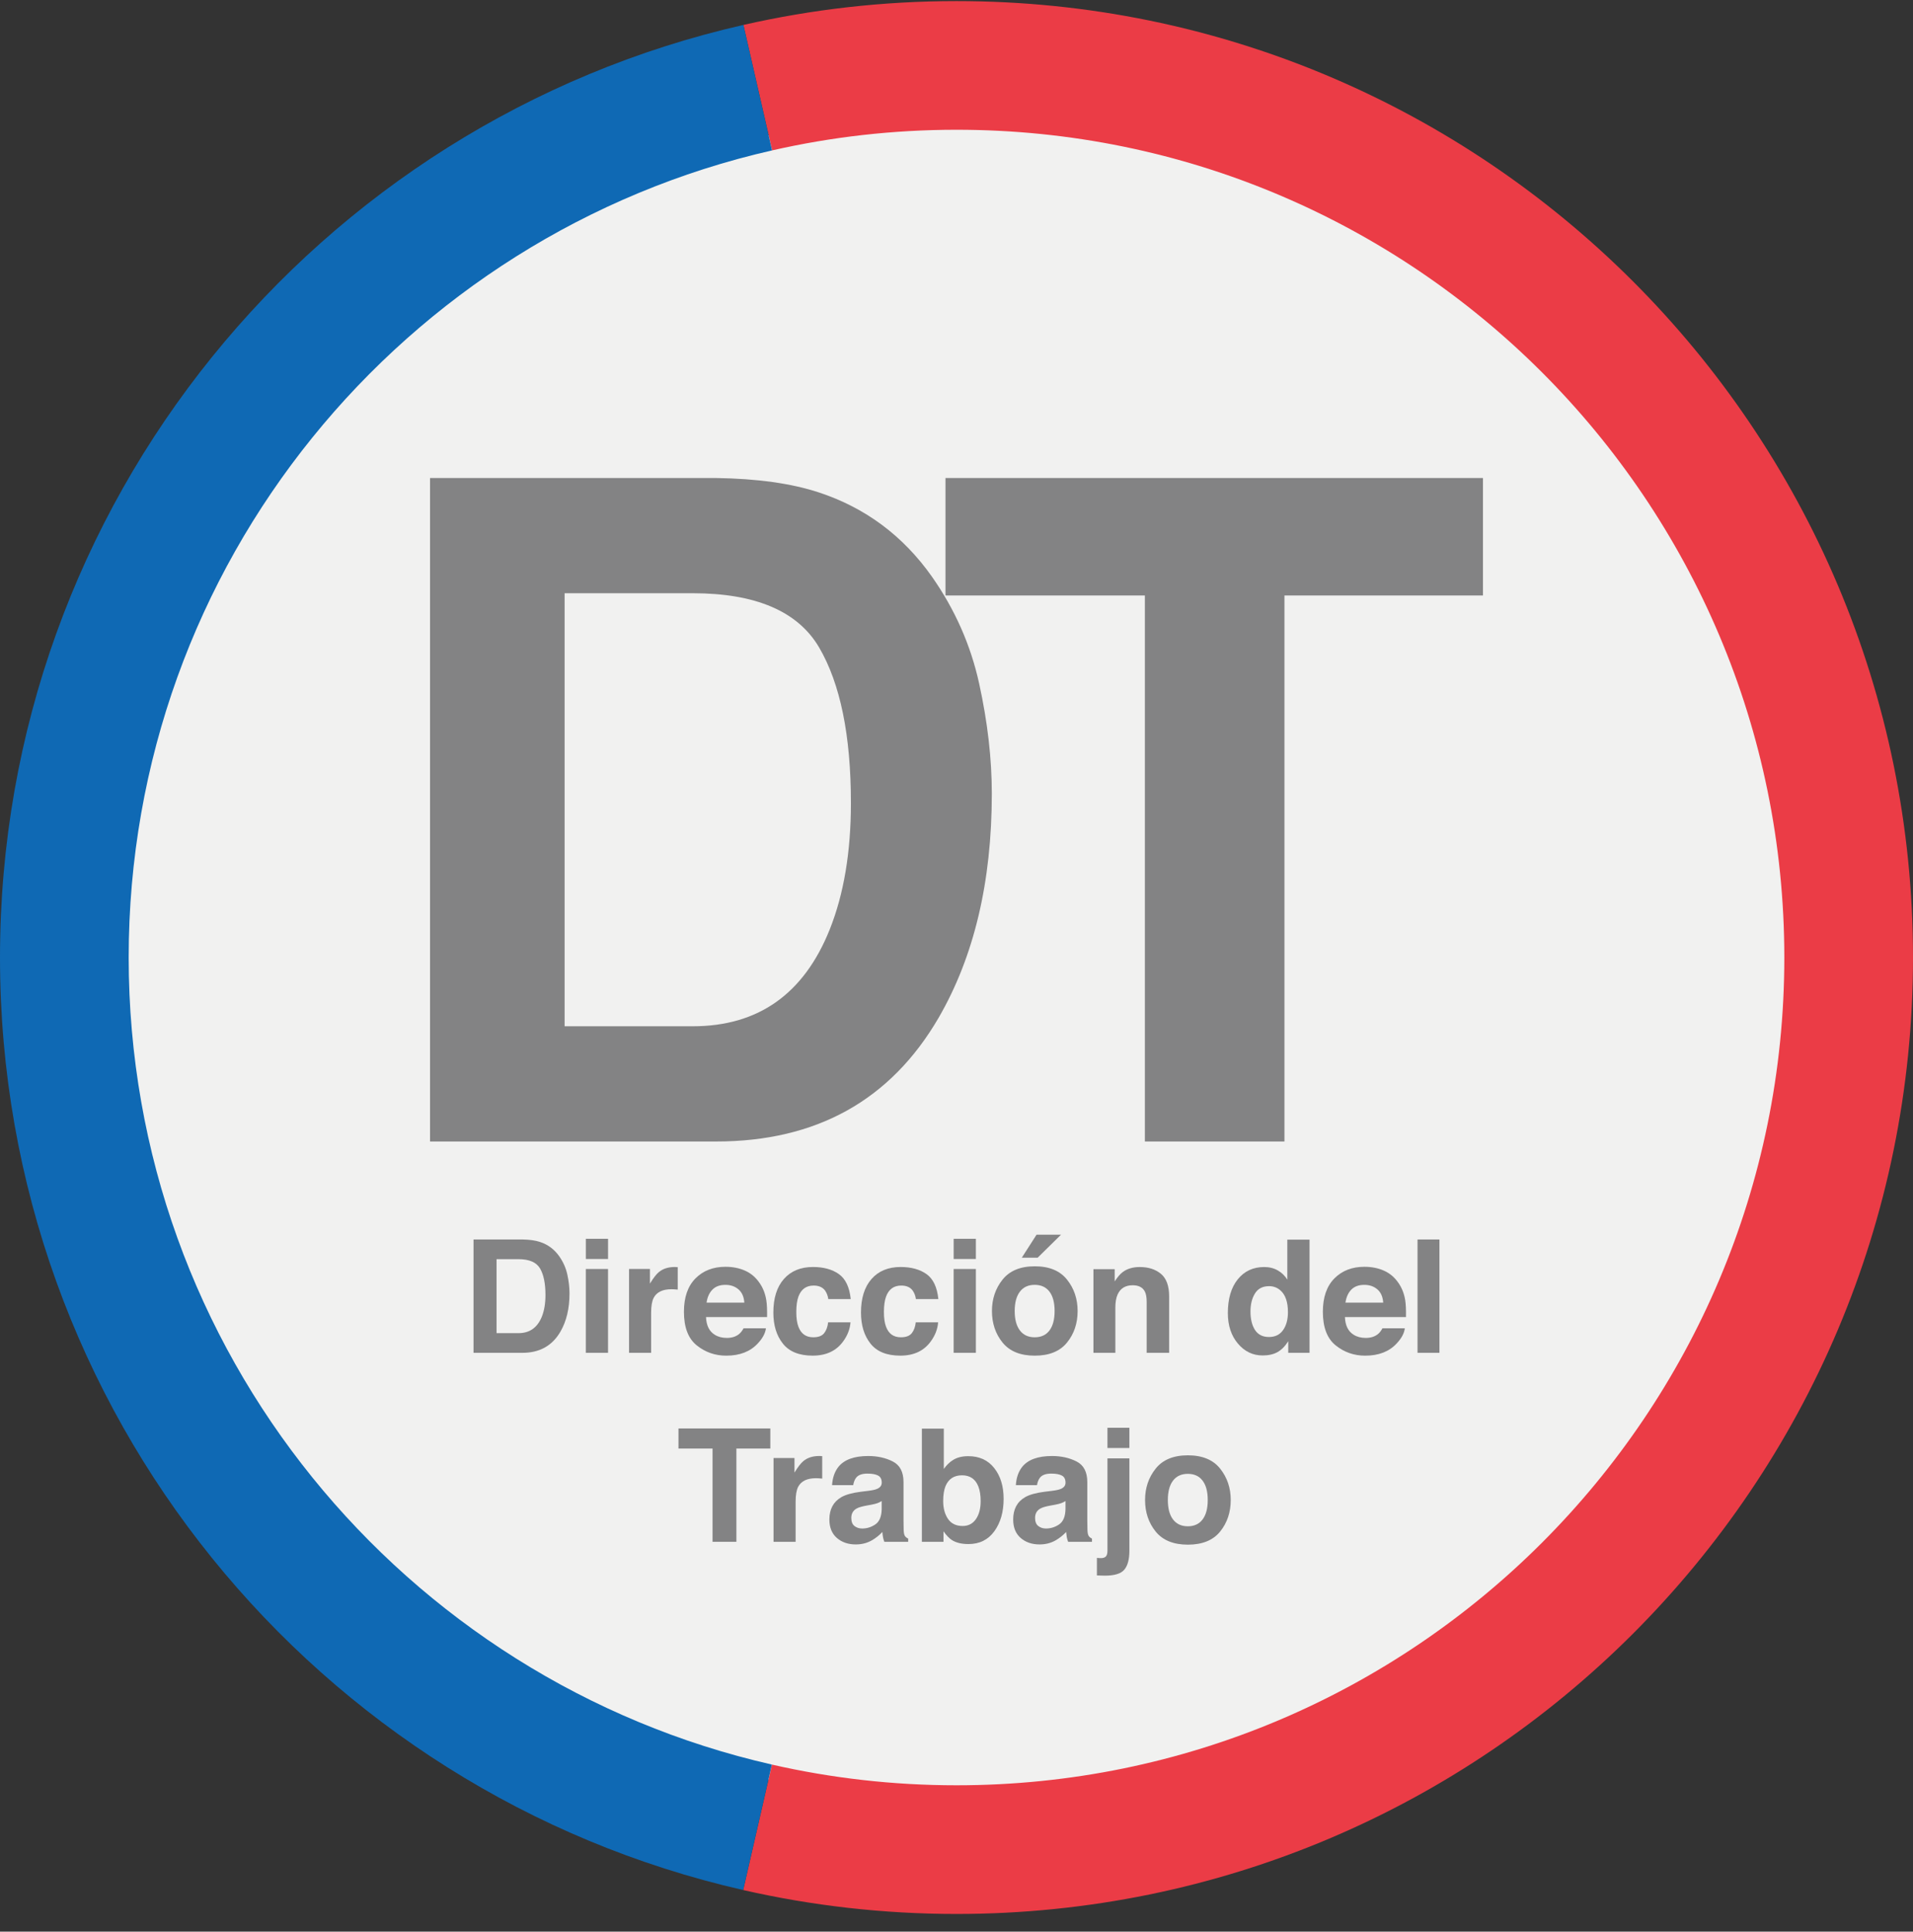 <svg width="102" height="103" viewBox="0 0 102 103" fill="none" xmlns="http://www.w3.org/2000/svg">
<rect x="0" y="0" width="102" height="103" fill="#333333" stroke="none"/>
<g clip-path="url(#clip0_501_188865)">
<path d="M6.043 51.056C6.043 26.227 26.171 6.1 51 6.1C75.829 6.1 95.957 26.227 95.957 51.056C95.957 75.885 75.829 96.013 51 96.013C26.171 96.013 6.043 75.885 6.043 51.056Z" fill="#F1F1F0"/>
<path d="M51 0.058C47.094 0.058 43.292 0.499 39.639 1.329L41.168 8.02C44.33 7.3 47.62 6.919 51 6.919C75.377 6.919 95.139 26.68 95.139 51.058C95.139 75.435 75.377 95.197 51 95.197C47.617 95.197 44.322 94.815 41.157 94.093L39.627 100.783C43.283 101.616 47.09 102.058 51 102.058C79.167 102.058 102 79.224 102 51.058C102 22.891 79.166 0.058 51 0.058Z" fill="#EB3C46"/>
<path d="M6.861 51.057C6.861 30.06 21.523 12.489 41.167 8.02L39.639 1.329C16.941 6.493 0 26.796 0 51.057C0 75.314 16.934 95.614 39.626 100.782L41.156 94.092C21.518 89.619 6.861 72.05 6.861 51.057Z" fill="#0F69B4"/>
<path d="M43.659 26.257C46.141 27.073 48.151 28.57 49.688 30.746C50.922 32.506 51.762 34.41 52.21 36.458C52.658 38.506 52.883 40.458 52.883 42.315C52.883 47.019 51.938 51.004 50.048 54.268C47.486 58.668 43.53 60.868 38.182 60.868H22.929V25.489H38.182C40.377 25.521 42.202 25.777 43.659 26.257ZM30.105 31.633V54.724H36.932C40.427 54.724 42.862 53.004 44.24 49.563C44.994 47.675 45.37 45.427 45.37 42.819C45.37 39.218 44.805 36.455 43.676 34.526C42.546 32.598 40.298 31.633 36.932 31.633H30.105Z" fill="#838384"/>
<path d="M79.071 25.489V31.753H68.486V60.868H61.045V31.753H50.413V25.489H79.071Z" fill="#838384"/>
<path d="M28.791 66.224C29.215 66.363 29.558 66.619 29.82 66.991C30.031 67.292 30.175 67.617 30.251 67.967C30.327 68.317 30.366 68.651 30.366 68.968C30.366 69.771 30.204 70.452 29.881 71.009C29.444 71.761 28.768 72.137 27.855 72.137H25.248V66.093H27.855C28.23 66.099 28.542 66.142 28.791 66.224ZM26.476 67.143V71.088H27.642C28.239 71.088 28.655 70.794 28.891 70.207C29.02 69.883 29.084 69.5 29.084 69.054C29.084 68.439 28.987 67.967 28.795 67.638C28.601 67.308 28.218 67.143 27.643 67.143H26.476Z" fill="#838384"/>
<path d="M32.421 67.134H31.237V66.056H32.421V67.134ZM31.236 67.667H32.42V72.137H31.236V67.667Z" fill="#838384"/>
<path d="M36.035 67.563C36.051 67.564 36.084 67.566 36.136 67.569V68.766C36.062 68.758 35.997 68.752 35.939 68.75C35.882 68.747 35.836 68.746 35.8 68.746C35.33 68.746 35.014 68.899 34.853 69.205C34.764 69.377 34.718 69.642 34.718 70V72.136H33.541V67.666H34.655V68.445C34.836 68.148 34.993 67.945 35.127 67.834C35.346 67.651 35.63 67.56 35.98 67.56C36.002 67.561 36.021 67.562 36.035 67.563Z" fill="#838384"/>
<path d="M39.733 67.759C40.045 67.898 40.302 68.119 40.505 68.42C40.689 68.686 40.807 68.993 40.861 69.344C40.893 69.549 40.906 69.845 40.9 70.231H37.644C37.663 70.68 37.818 70.994 38.112 71.174C38.29 71.286 38.505 71.342 38.756 71.342C39.022 71.342 39.238 71.273 39.405 71.137C39.495 71.063 39.576 70.961 39.646 70.829H40.839C40.806 71.094 40.662 71.363 40.405 71.636C40.004 72.071 39.444 72.288 38.724 72.288C38.129 72.288 37.604 72.105 37.149 71.739C36.694 71.372 36.467 70.776 36.467 69.95C36.467 69.176 36.672 68.582 37.083 68.168C37.493 67.755 38.026 67.549 38.681 67.549C39.071 67.549 39.421 67.619 39.733 67.759ZM37.985 68.768C37.82 68.938 37.716 69.168 37.673 69.46H39.687C39.666 69.15 39.562 68.913 39.376 68.754C39.189 68.594 38.959 68.513 38.682 68.513C38.382 68.512 38.15 68.598 37.985 68.768Z" fill="#838384"/>
<path d="M44.164 69.271C44.142 69.104 44.086 68.954 43.995 68.82C43.864 68.64 43.66 68.55 43.383 68.55C42.988 68.55 42.718 68.745 42.573 69.135C42.497 69.343 42.458 69.618 42.458 69.961C42.458 70.289 42.497 70.552 42.573 70.75C42.713 71.122 42.976 71.308 43.362 71.308C43.636 71.308 43.831 71.234 43.945 71.086C44.06 70.938 44.13 70.747 44.155 70.511H45.348C45.321 70.867 45.192 71.203 44.962 71.52C44.595 72.032 44.052 72.287 43.332 72.287C42.613 72.287 42.083 72.074 41.744 71.647C41.404 71.221 41.235 70.669 41.235 69.989C41.235 69.222 41.422 68.625 41.797 68.199C42.173 67.773 42.689 67.56 43.349 67.56C43.91 67.56 44.369 67.686 44.726 67.937C45.083 68.189 45.294 68.633 45.36 69.269H44.164V69.271Z" fill="#838384"/>
<path d="M48.835 69.271C48.813 69.104 48.757 68.954 48.666 68.82C48.535 68.64 48.331 68.55 48.054 68.55C47.659 68.55 47.389 68.745 47.245 69.135C47.168 69.343 47.13 69.618 47.13 69.961C47.13 70.289 47.168 70.552 47.245 70.75C47.385 71.122 47.647 71.308 48.034 71.308C48.307 71.308 48.502 71.234 48.618 71.086C48.733 70.938 48.803 70.747 48.827 70.511H50.02C49.993 70.867 49.865 71.203 49.634 71.52C49.267 72.032 48.725 72.287 48.005 72.287C47.285 72.287 46.755 72.074 46.416 71.647C46.077 71.221 45.907 70.669 45.907 69.989C45.907 69.222 46.095 68.625 46.47 68.199C46.845 67.773 47.362 67.56 48.021 67.56C48.582 67.56 49.041 67.686 49.398 67.937C49.755 68.188 49.967 68.633 50.032 69.269H48.835V69.271Z" fill="#838384"/>
<path d="M52.033 67.134H50.849V66.056H52.033V67.134ZM50.848 67.667H52.033V72.137H50.848V67.667Z" fill="#838384"/>
<path d="M56.892 71.59C56.515 72.055 55.942 72.288 55.174 72.288C54.406 72.288 53.834 72.055 53.456 71.59C53.079 71.124 52.89 70.563 52.89 69.908C52.89 69.264 53.078 68.705 53.456 68.232C53.834 67.759 54.406 67.523 55.174 67.523C55.943 67.523 56.515 67.759 56.892 68.232C57.27 68.704 57.458 69.263 57.458 69.908C57.458 70.564 57.27 71.125 56.892 71.59ZM55.957 70.944C56.14 70.701 56.231 70.356 56.231 69.908C56.231 69.46 56.14 69.115 55.957 68.874C55.773 68.633 55.511 68.512 55.169 68.512C54.827 68.512 54.565 68.633 54.381 68.874C54.196 69.115 54.103 69.46 54.103 69.908C54.103 70.355 54.196 70.701 54.381 70.944C54.565 71.187 54.828 71.308 55.169 71.308C55.511 71.308 55.774 71.188 55.957 70.944ZM56.572 65.838L55.326 67.065H54.481L55.268 65.838H56.572Z" fill="#838384"/>
<path d="M61.899 67.924C62.191 68.166 62.338 68.567 62.338 69.127V72.137H61.14V69.419C61.14 69.183 61.109 69.003 61.046 68.877C60.932 68.648 60.715 68.534 60.395 68.534C60.001 68.534 59.731 68.701 59.585 69.038C59.509 69.215 59.47 69.442 59.47 69.719V72.138H58.302V67.676H59.434V68.329C59.584 68.099 59.725 67.934 59.859 67.833C60.098 67.653 60.401 67.562 60.769 67.562C61.23 67.561 61.606 67.682 61.899 67.924Z" fill="#838384"/>
<path d="M68.127 67.74C68.337 67.859 68.508 68.024 68.639 68.234V66.102H69.824V72.138H68.688V71.519C68.521 71.784 68.331 71.977 68.118 72.097C67.905 72.217 67.639 72.277 67.322 72.277C66.8 72.277 66.361 72.066 66.004 71.644C65.647 71.221 65.468 70.68 65.468 70.017C65.468 69.255 65.644 68.654 65.996 68.218C66.347 67.781 66.817 67.562 67.404 67.562C67.676 67.561 67.916 67.621 68.127 67.74ZM68.414 70.923C68.586 70.677 68.672 70.359 68.672 69.968C68.672 69.421 68.535 69.03 68.258 68.795C68.089 68.653 67.892 68.582 67.668 68.582C67.326 68.582 67.076 68.711 66.915 68.97C66.755 69.227 66.675 69.549 66.675 69.931C66.675 70.344 66.756 70.674 66.918 70.922C67.081 71.169 67.328 71.293 67.659 71.293C67.99 71.293 68.242 71.169 68.414 70.923Z" fill="#838384"/>
<path d="M73.799 67.759C74.111 67.898 74.368 68.119 74.571 68.42C74.754 68.686 74.873 68.993 74.927 69.344C74.959 69.549 74.972 69.845 74.966 70.231H71.711C71.729 70.68 71.884 70.994 72.178 71.174C72.356 71.286 72.571 71.342 72.822 71.342C73.089 71.342 73.305 71.273 73.471 71.137C73.562 71.063 73.642 70.961 73.711 70.829H74.904C74.873 71.094 74.728 71.363 74.471 71.636C74.071 72.071 73.511 72.288 72.79 72.288C72.195 72.288 71.671 72.105 71.216 71.739C70.761 71.372 70.534 70.776 70.534 69.95C70.534 69.176 70.739 68.582 71.15 68.168C71.56 67.755 72.093 67.549 72.748 67.549C73.137 67.549 73.487 67.619 73.799 67.759ZM72.05 68.768C71.885 68.938 71.781 69.168 71.739 69.46H73.752C73.731 69.15 73.627 68.913 73.442 68.754C73.255 68.594 73.025 68.513 72.748 68.513C72.449 68.512 72.216 68.598 72.05 68.768Z" fill="#838384"/>
<path d="M76.75 66.093H75.582V72.137H76.75V66.093Z" fill="#838384"/>
<path d="M41.073 76.17V77.241H39.264V82.214H37.993V77.241H36.176V76.17H41.073Z" fill="#838384"/>
<path d="M43.74 77.64C43.756 77.642 43.788 77.643 43.84 77.646V78.844C43.767 78.835 43.701 78.83 43.644 78.827C43.587 78.825 43.54 78.823 43.505 78.823C43.034 78.823 42.718 78.976 42.557 79.282C42.468 79.454 42.422 79.72 42.422 80.078V82.214H41.245V77.745H42.361V78.524C42.541 78.226 42.699 78.023 42.832 77.912C43.051 77.729 43.335 77.638 43.685 77.638C43.706 77.638 43.725 77.638 43.74 77.64Z" fill="#838384"/>
<path d="M46.296 79.496C46.513 79.469 46.669 79.434 46.762 79.393C46.93 79.323 47.014 79.211 47.014 79.061C47.014 78.877 46.95 78.752 46.821 78.682C46.692 78.613 46.503 78.577 46.253 78.577C45.973 78.577 45.775 78.645 45.659 78.783C45.576 78.884 45.521 79.021 45.493 79.193H44.365C44.39 78.802 44.5 78.481 44.695 78.229C45.005 77.835 45.538 77.639 46.293 77.639C46.784 77.639 47.221 77.736 47.602 77.93C47.983 78.124 48.175 78.491 48.175 79.029V81.079C48.175 81.221 48.177 81.394 48.183 81.596C48.191 81.749 48.214 81.853 48.252 81.907C48.291 81.962 48.347 82.007 48.424 82.043V82.215H47.153C47.118 82.125 47.093 82.04 47.08 81.96C47.066 81.882 47.055 81.791 47.047 81.69C46.885 81.865 46.698 82.014 46.486 82.136C46.233 82.281 45.947 82.354 45.629 82.354C45.222 82.354 44.885 82.238 44.62 82.007C44.355 81.776 44.222 81.449 44.222 81.025C44.222 80.476 44.436 80.078 44.862 79.832C45.097 79.698 45.44 79.602 45.895 79.545L46.296 79.496ZM47.01 80.041C46.935 80.088 46.859 80.125 46.784 80.153C46.708 80.181 46.603 80.208 46.469 80.233L46.204 80.282C45.955 80.327 45.775 80.379 45.667 80.443C45.482 80.549 45.391 80.715 45.391 80.939C45.391 81.139 45.447 81.283 45.56 81.371C45.672 81.46 45.809 81.505 45.97 81.505C46.226 81.505 46.461 81.431 46.676 81.284C46.891 81.135 47.002 80.867 47.011 80.476V80.041H47.01Z" fill="#838384"/>
<path d="M53.012 78.282C53.346 78.706 53.513 79.252 53.513 79.922C53.513 80.617 53.349 81.192 53.019 81.649C52.689 82.105 52.229 82.334 51.638 82.334C51.267 82.334 50.969 82.261 50.743 82.113C50.609 82.025 50.463 81.872 50.307 81.654V82.215H49.154V76.18H50.323V78.329C50.472 78.121 50.635 77.963 50.814 77.853C51.026 77.717 51.296 77.648 51.623 77.648C52.215 77.646 52.678 77.858 53.012 78.282ZM52.035 81.005C52.204 80.762 52.288 80.442 52.288 80.046C52.288 79.728 52.246 79.466 52.163 79.258C52.006 78.864 51.717 78.668 51.295 78.668C50.868 78.668 50.574 78.86 50.414 79.246C50.331 79.451 50.29 79.716 50.29 80.041C50.29 80.425 50.376 80.741 50.547 80.993C50.718 81.245 50.978 81.37 51.328 81.37C51.632 81.37 51.867 81.248 52.035 81.005Z" fill="#838384"/>
<path d="M56.095 79.496C56.312 79.469 56.469 79.434 56.562 79.393C56.729 79.323 56.813 79.211 56.813 79.061C56.813 78.877 56.749 78.752 56.62 78.682C56.492 78.613 56.302 78.577 56.053 78.577C55.774 78.577 55.575 78.645 55.459 78.783C55.376 78.884 55.32 79.021 55.292 79.193H54.165C54.189 78.802 54.299 78.481 54.494 78.229C54.804 77.835 55.337 77.639 56.092 77.639C56.583 77.639 57.02 77.736 57.401 77.93C57.783 78.124 57.974 78.491 57.974 79.029V81.079C57.974 81.221 57.977 81.394 57.982 81.596C57.99 81.749 58.014 81.853 58.052 81.907C58.09 81.962 58.148 82.007 58.224 82.043V82.215H56.953C56.918 82.125 56.892 82.04 56.879 81.96C56.866 81.882 56.855 81.791 56.846 81.69C56.684 81.865 56.497 82.014 56.285 82.136C56.033 82.281 55.746 82.354 55.428 82.354C55.021 82.354 54.684 82.238 54.42 82.007C54.155 81.776 54.022 81.449 54.022 81.025C54.022 80.476 54.234 80.078 54.661 79.832C54.896 79.698 55.24 79.602 55.694 79.545L56.095 79.496ZM56.81 80.041C56.735 80.088 56.66 80.125 56.584 80.153C56.508 80.181 56.403 80.208 56.27 80.233L56.004 80.282C55.755 80.327 55.575 80.379 55.467 80.443C55.282 80.549 55.19 80.715 55.19 80.939C55.19 81.139 55.247 81.283 55.36 81.371C55.472 81.46 55.609 81.505 55.77 81.505C56.025 81.505 56.261 81.431 56.475 81.284C56.691 81.135 56.802 80.867 56.811 80.476V80.041H56.81Z" fill="#838384"/>
<path d="M58.487 83.071C58.553 83.077 58.599 83.08 58.627 83.082C58.654 83.083 58.679 83.084 58.7 83.084C58.816 83.084 58.902 83.056 58.961 82.999C59.02 82.943 59.049 82.835 59.049 82.674V77.766H60.218V82.695C60.218 83.146 60.129 83.48 59.952 83.695C59.774 83.912 59.425 84.019 58.906 84.019C58.871 84.019 58.818 84.019 58.748 84.015C58.678 84.013 58.592 84.01 58.487 84.007V83.071ZM60.218 77.212H59.049V76.133H60.218V77.212Z" fill="#838384"/>
<path d="M65.056 81.668C64.679 82.133 64.106 82.366 63.338 82.366C62.57 82.366 61.997 82.133 61.62 81.668C61.243 81.202 61.054 80.641 61.054 79.986C61.054 79.341 61.242 78.784 61.62 78.311C61.996 77.838 62.57 77.602 63.338 77.602C64.106 77.602 64.679 77.838 65.056 78.311C65.433 78.784 65.622 79.341 65.622 79.986C65.621 80.641 65.433 81.202 65.056 81.668ZM64.121 81.022C64.305 80.779 64.396 80.434 64.396 79.986C64.396 79.539 64.305 79.194 64.121 78.952C63.938 78.71 63.675 78.59 63.334 78.59C62.992 78.59 62.729 78.71 62.545 78.952C62.36 79.193 62.269 79.538 62.269 79.986C62.269 80.434 62.36 80.779 62.545 81.022C62.729 81.264 62.992 81.386 63.334 81.386C63.675 81.386 63.938 81.264 64.121 81.022Z" fill="#838384"/>
</g>
<defs>
<clipPath id="clip0_501_188865">
<rect width="102" height="102" fill="white" transform="translate(0 0.058)"/>
</clipPath>
</defs>
</svg>
